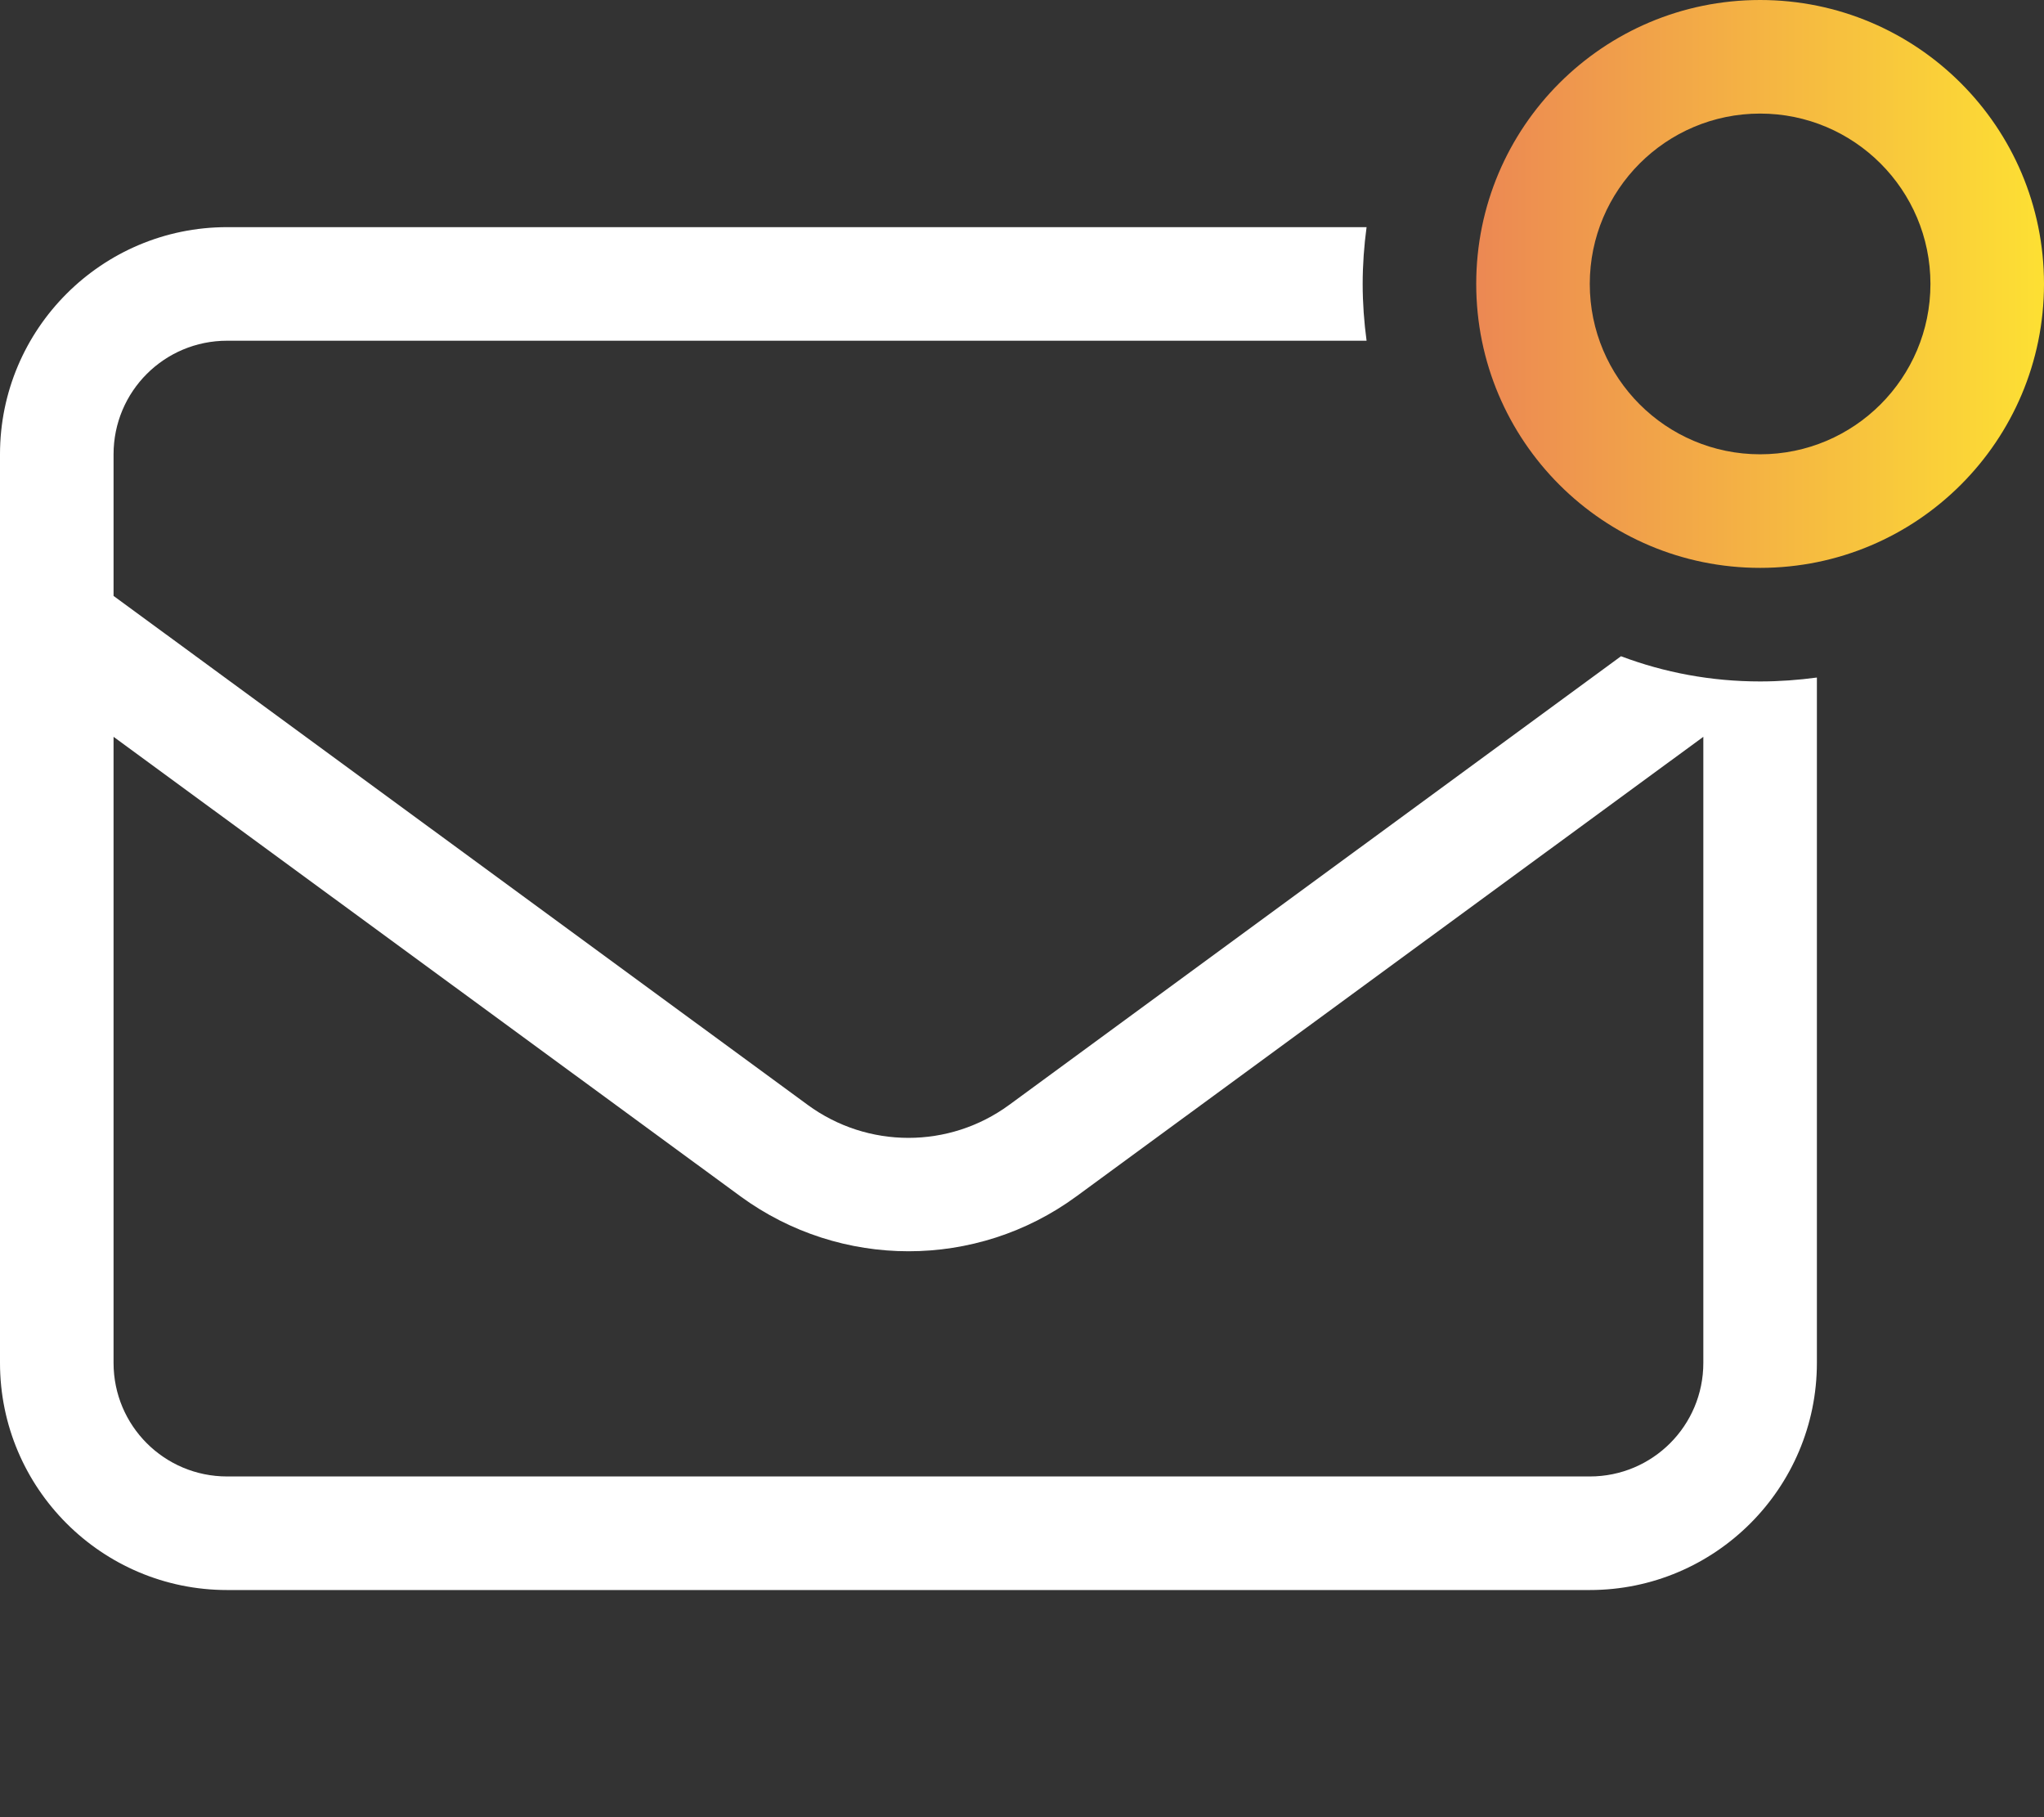 <?xml version="1.0" encoding="UTF-8"?>
<!-- Generator: Adobe Illustrator 27.8.1, SVG Export Plug-In . SVG Version: 6.00 Build 0)  -->
<svg xmlns="http://www.w3.org/2000/svg" xmlns:xlink="http://www.w3.org/1999/xlink" version="1.1" id="Layer_1" x="0px" y="0px" viewBox="0 0 576 512" style="enable-background:new 0 0 576 512;" xml:space="preserve">
<rect x="0" y="0" width="576" height="512" fill="#333333" stroke="none"/>
<style type="text/css">
	.st0{fill:url(#SVGID_1_);}
	.st1{fill:#FFFFFF;}
</style>
<linearGradient id="SVGID_1_" gradientUnits="userSpaceOnUse" x1="416" y1="80" x2="576" y2="80">
	<stop offset="0" style="stop-color:#EC8853"></stop>
	<stop offset="1" style="stop-color:#FDE033"></stop>
</linearGradient>
<path class="st0" d="M496,0c-44.2,0-80,35.8-80,80s35.8,80,80,80s80-35.8,80-80S540.2,0,496,0z M496,128c-26.5,0-48-21.5-48-48  s21.5-48,48-48s48,21.5,48,48S522.5,128,496,128z"></path>
<path class="st1" d="M496,192c-13.8,0-27-2.5-39.2-7.1L284.4,311.3c-16.9,12.4-39.9,12.4-56.8,0L32,167.9V128c0-17.7,14.3-32,32-32  h321.1c-0.7-5.2-1.1-10.6-1.1-16s0.4-10.8,1.1-16H64C28.7,64,0,92.7,0,128v256c0,35.3,28.7,64,64,64h384c35.3,0,64-28.7,64-64V190.9  C506.8,191.6,501.4,192,496,192z M480,384c0,17.7-14.3,32-32,32H64c-17.7,0-32-14.3-32-32V207.6l176.7,129.5  c28.2,20.6,66.5,20.6,94.6,0L480,207.6V384z"></path>
</svg>
